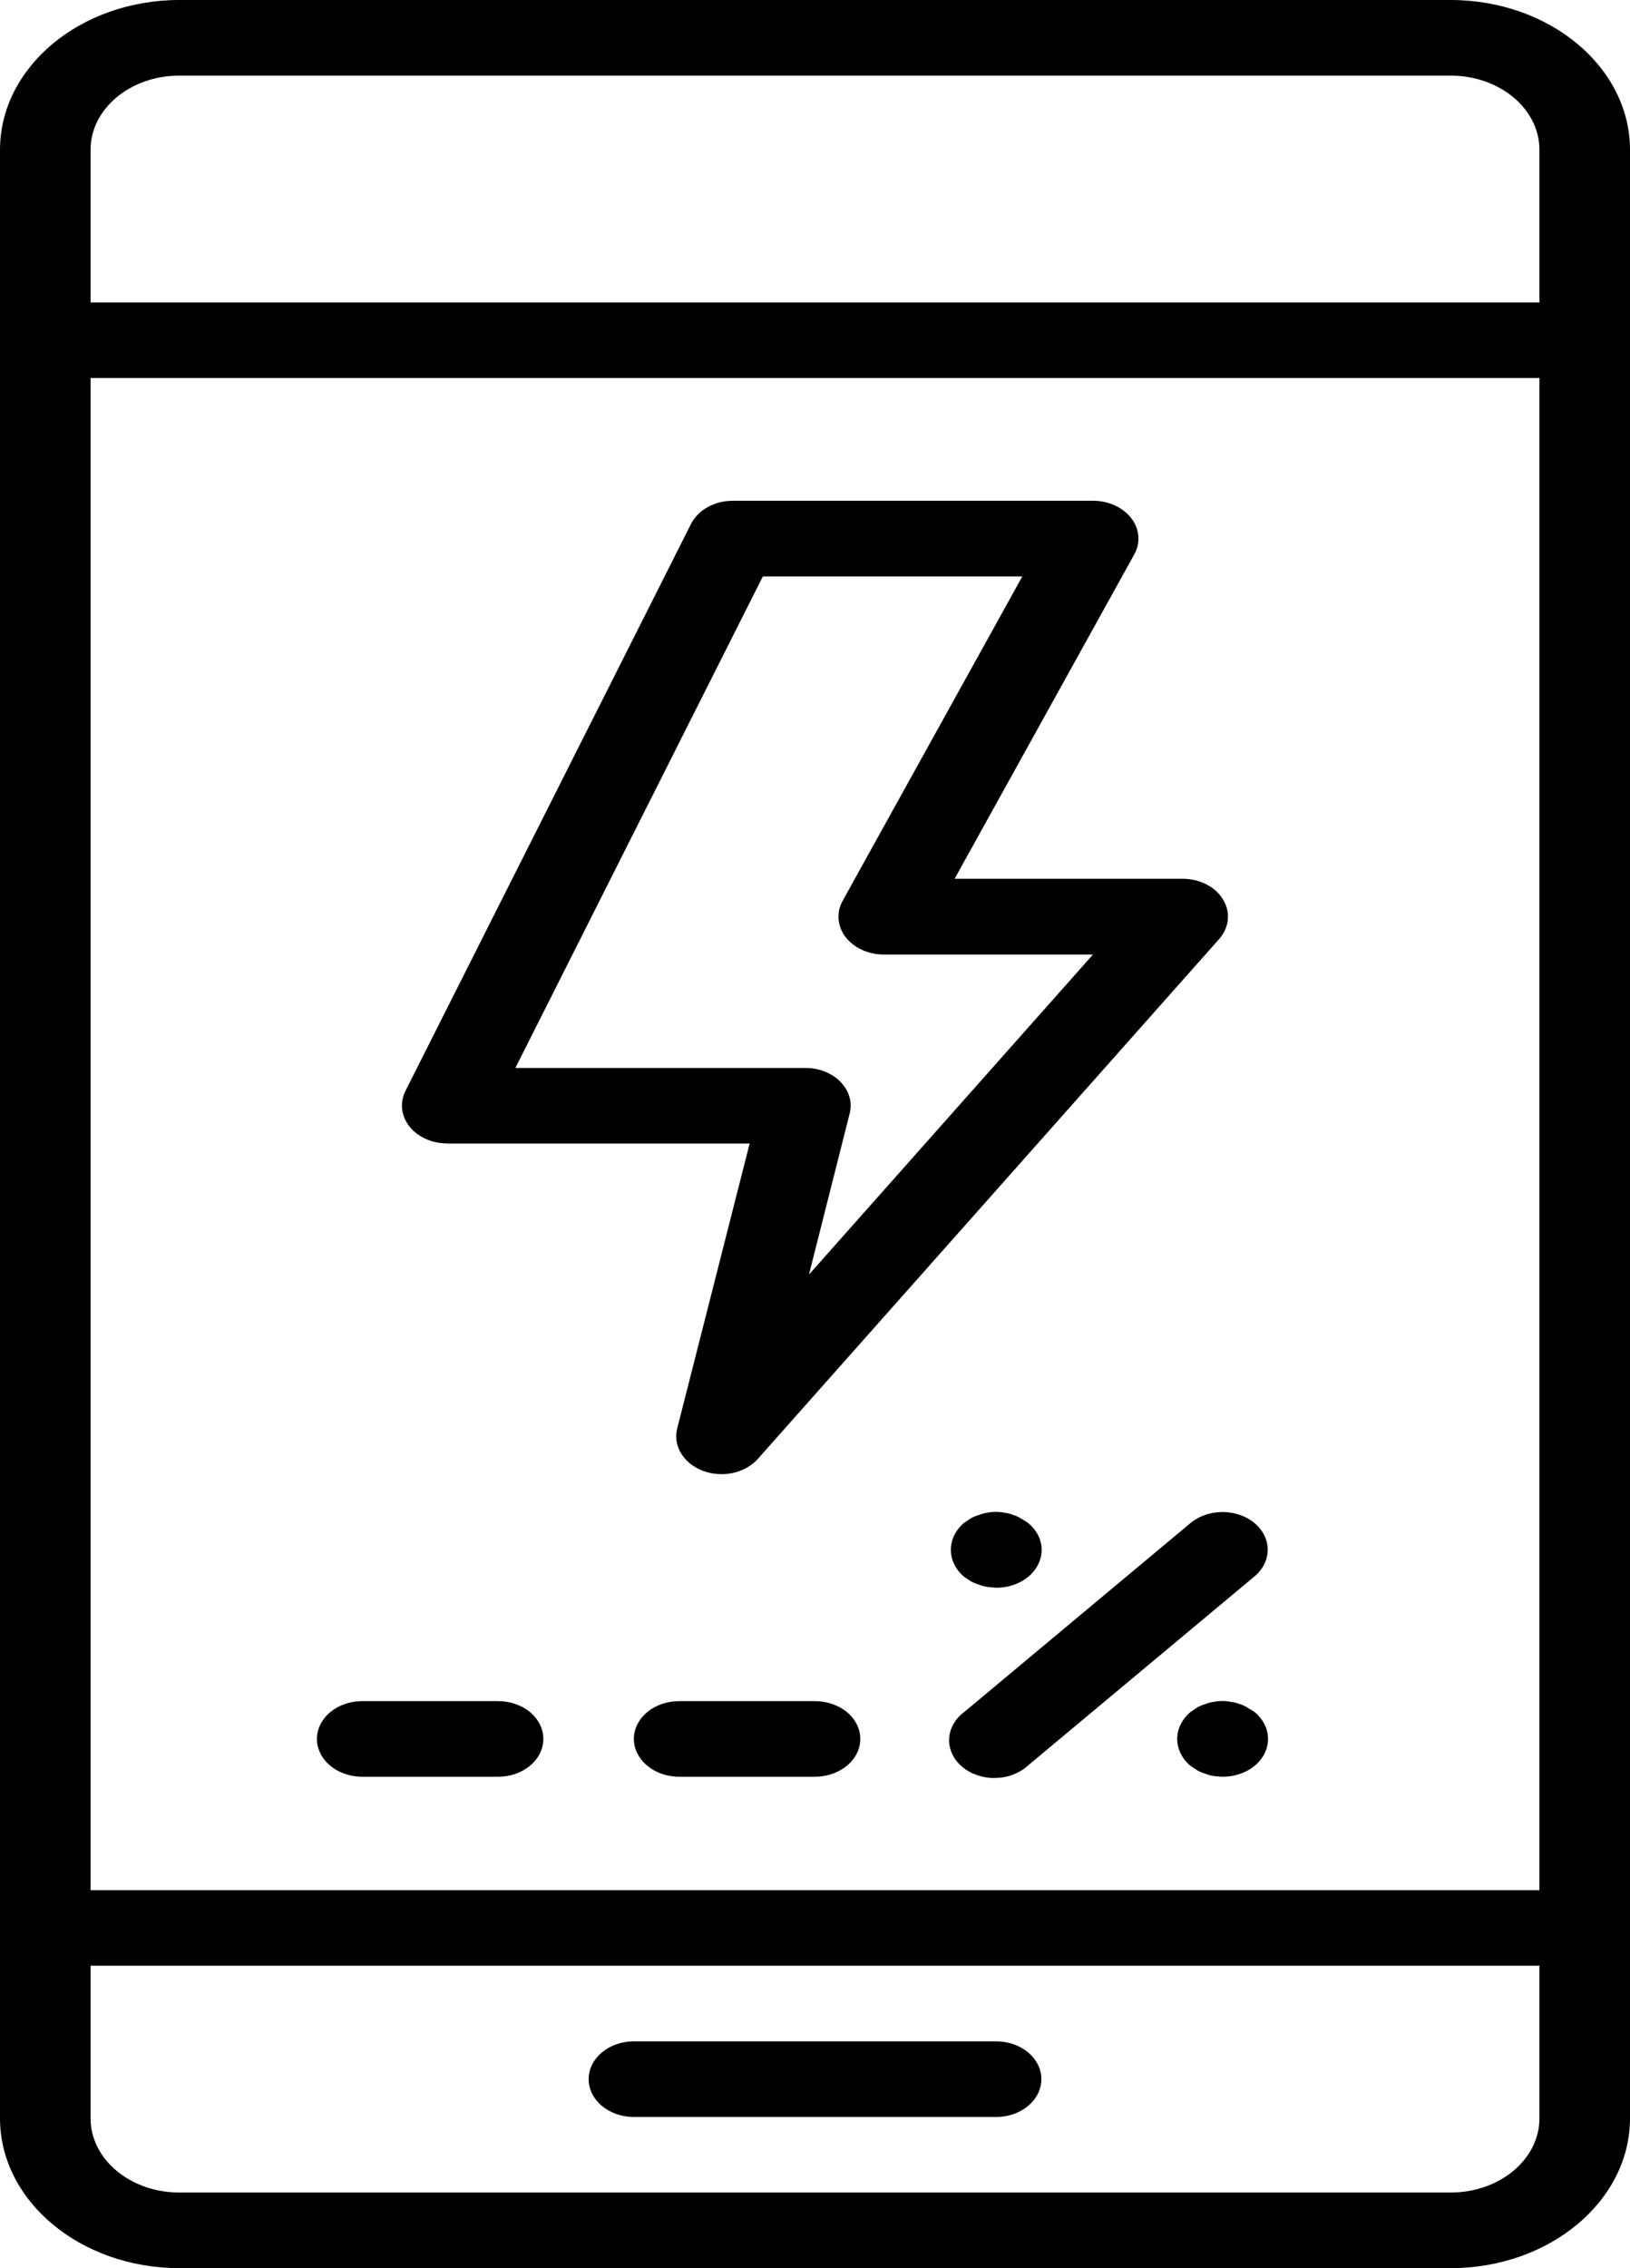 <svg width="23" height="32" viewBox="0 0 23 32" fill="none" xmlns="http://www.w3.org/2000/svg">
<path d="M20.47 0H2.53C1.134 0.001 0.002 0.946 0 2.111V29.888C0.002 31.054 1.133 31.998 2.53 32H20.47C21.866 31.999 22.998 31.054 23 29.888V2.111C22.998 0.946 21.866 0.001 20.47 0ZM21.722 29.888C21.721 30.465 21.161 30.932 20.47 30.933H2.53C1.839 30.932 1.279 30.465 1.278 29.888V27.733H21.722V29.888H21.722ZM21.722 26.667H1.278V5.333H21.722V26.667H21.722ZM21.722 4.267H1.278V2.111C1.279 1.535 1.839 1.067 2.53 1.067H20.47C21.161 1.067 21.721 1.535 21.722 2.111V4.267Z" fill="black"/>
<path d="M8.944 29.867H14.056C14.409 29.867 14.694 29.628 14.694 29.333C14.694 29.039 14.409 28.8 14.056 28.8H8.944C8.592 28.8 8.306 29.039 8.306 29.333C8.306 29.628 8.592 29.867 8.944 29.867ZM5.111 25.067H7.028C7.197 25.067 7.36 25.011 7.48 24.91C7.599 24.811 7.667 24.675 7.667 24.533C7.667 24.392 7.599 24.256 7.48 24.156C7.36 24.056 7.197 24 7.028 24H5.111C4.942 24 4.779 24.056 4.659 24.156C4.54 24.256 4.472 24.392 4.472 24.533C4.472 24.675 4.54 24.811 4.659 24.91C4.779 25.011 4.942 25.067 5.111 25.067ZM11.5 24H9.583C9.414 24 9.251 24.056 9.132 24.156C9.012 24.256 8.944 24.392 8.944 24.533C8.944 24.675 9.012 24.81 9.132 24.91C9.251 25.01 9.414 25.067 9.583 25.067H11.5C11.669 25.067 11.832 25.01 11.952 24.91C12.072 24.81 12.139 24.675 12.139 24.533C12.139 24.392 12.072 24.256 11.952 24.156C11.832 24.056 11.669 24 11.5 24ZM16.798 21.488L13.604 24.155C13.539 24.203 13.487 24.262 13.451 24.328C13.415 24.394 13.395 24.465 13.392 24.538C13.39 24.61 13.406 24.682 13.438 24.749C13.47 24.817 13.518 24.878 13.58 24.929C13.641 24.98 13.715 25.02 13.795 25.047C13.876 25.074 13.963 25.087 14.049 25.084C14.136 25.082 14.222 25.066 14.3 25.035C14.379 25.004 14.45 24.961 14.507 24.907L17.702 22.24C17.821 22.14 17.888 22.005 17.888 21.864C17.888 21.723 17.821 21.588 17.702 21.488C17.582 21.388 17.419 21.332 17.25 21.332C17.081 21.332 16.918 21.388 16.798 21.488ZM6.31 16.132V16.133H10.578L9.555 20.156C9.526 20.275 9.545 20.399 9.612 20.507C9.678 20.615 9.786 20.701 9.919 20.751C10.052 20.801 10.201 20.811 10.342 20.781C10.483 20.75 10.607 20.68 10.694 20.582L17.202 13.249C17.272 13.17 17.314 13.076 17.325 12.978C17.335 12.879 17.312 12.781 17.259 12.693C17.206 12.604 17.125 12.53 17.025 12.478C16.924 12.426 16.809 12.399 16.691 12.398H13.47L16.005 7.822C16.05 7.741 16.07 7.651 16.062 7.562C16.055 7.473 16.021 7.386 15.963 7.311C15.905 7.236 15.825 7.174 15.732 7.131C15.637 7.088 15.532 7.065 15.425 7.065H10.34C10.214 7.065 10.091 7.096 9.986 7.154C9.882 7.212 9.8 7.295 9.751 7.391L5.721 15.391C5.681 15.473 5.664 15.561 5.674 15.648C5.684 15.736 5.72 15.82 5.778 15.893C5.836 15.967 5.916 16.027 6.008 16.068C6.101 16.11 6.205 16.132 6.31 16.132ZM10.764 8.133H14.425L11.89 12.709C11.845 12.791 11.825 12.88 11.833 12.97C11.84 13.059 11.874 13.145 11.932 13.221C11.99 13.296 12.07 13.358 12.164 13.401C12.258 13.444 12.364 13.467 12.471 13.467H15.422L11.415 17.982L11.989 15.71C12.009 15.633 12.008 15.552 11.986 15.475C11.963 15.398 11.921 15.326 11.861 15.264C11.801 15.202 11.725 15.153 11.639 15.118C11.553 15.084 11.459 15.067 11.364 15.067H7.272L10.764 8.133ZM13.813 22.356C13.849 22.371 13.888 22.382 13.928 22.388C13.97 22.394 14.013 22.398 14.056 22.4C14.182 22.401 14.307 22.37 14.412 22.311C14.518 22.253 14.601 22.169 14.649 22.071C14.698 21.973 14.711 21.866 14.686 21.762C14.661 21.658 14.599 21.563 14.509 21.488C14.477 21.467 14.445 21.445 14.407 21.424C14.374 21.402 14.338 21.386 14.298 21.374C14.26 21.358 14.219 21.347 14.176 21.342C14.095 21.326 14.01 21.326 13.928 21.342C13.888 21.348 13.849 21.359 13.813 21.374C13.772 21.386 13.733 21.402 13.697 21.422L13.602 21.486C13.483 21.587 13.417 21.723 13.417 21.865C13.417 22.007 13.483 22.143 13.602 22.244L13.697 22.308C13.733 22.328 13.772 22.344 13.813 22.356ZM17.601 24.091C17.569 24.07 17.532 24.053 17.493 24.042C17.455 24.026 17.413 24.015 17.371 24.011C17.289 23.994 17.204 23.994 17.122 24.011C17.082 24.016 17.043 24.027 17.007 24.042C16.966 24.054 16.927 24.07 16.892 24.091L16.796 24.155C16.678 24.256 16.611 24.392 16.611 24.533C16.611 24.675 16.678 24.811 16.796 24.912L16.892 24.975C16.927 24.996 16.966 25.012 17.007 25.024C17.044 25.039 17.082 25.05 17.122 25.056C17.165 25.062 17.207 25.065 17.25 25.067C17.377 25.067 17.501 25.036 17.607 24.978C17.713 24.919 17.795 24.836 17.844 24.738C17.892 24.64 17.905 24.532 17.88 24.428C17.855 24.325 17.794 24.229 17.704 24.155C17.671 24.132 17.637 24.111 17.601 24.091Z" fill="black"/>
</svg>
